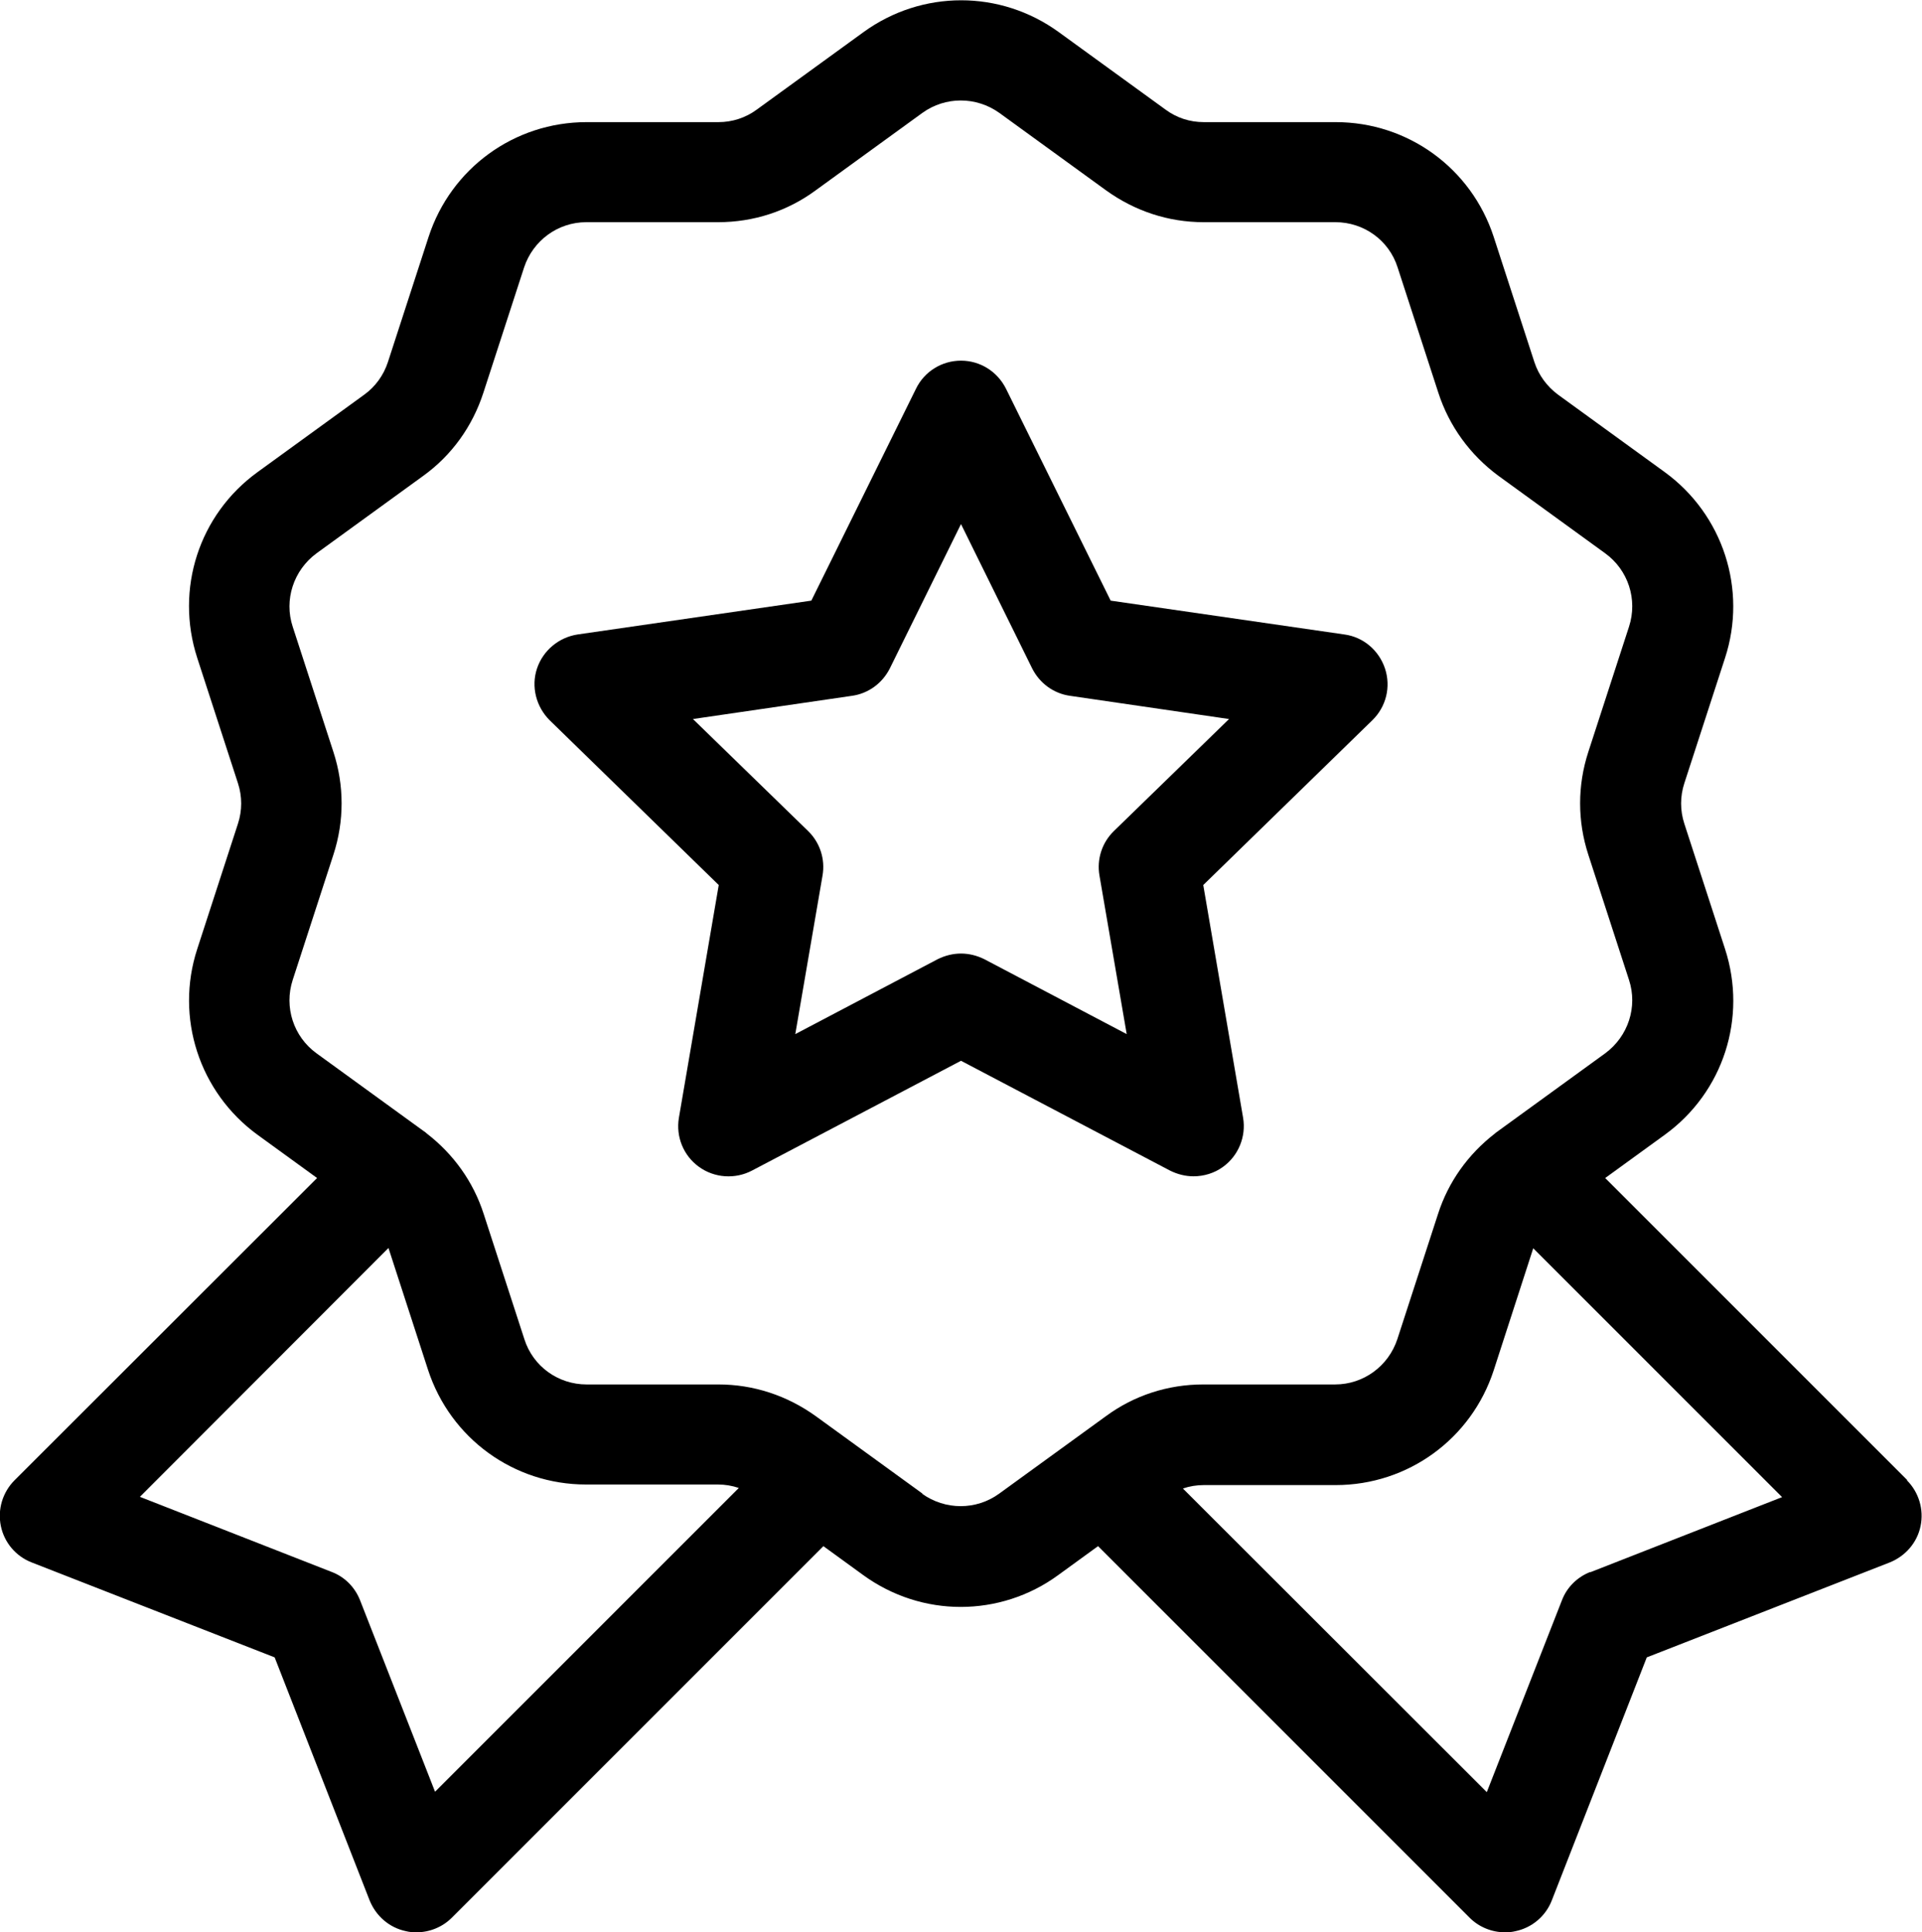 <?xml version="1.0" encoding="UTF-8"?>
<svg id="Layer_1" xmlns="http://www.w3.org/2000/svg" version="1.1" viewBox="0 0 67.04 67.4">
  <!-- Generator: Adobe Illustrator 29.6.0, SVG Export Plug-In . SVG Version: 2.1.1 Build 207)  -->
  <path d="M66.53,51.63l-10.54-10.54,2.08-1.51c2.04-1.48,2.88-4.08,2.1-6.48l-1.42-4.37c-.15-.46-.15-.95,0-1.41l1.42-4.37c.78-2.39-.07-5-2.1-6.48l-3.72-2.7c-.39-.29-.68-.68-.83-1.14l-1.42-4.37c-.78-2.39-2.99-4-5.51-4h-4.6c-.49,0-.95-.15-1.34-.44l-3.72-2.7c-2.04-1.48-4.77-1.48-6.81,0l-3.72,2.7c-.39.29-.86.44-1.34.44h-4.6c-2.52,0-4.73,1.61-5.51,4l-1.42,4.37c-.15.46-.44.86-.83,1.14l-3.72,2.7c-2.04,1.48-2.88,4.08-2.1,6.48l1.42,4.37c.15.46.15.95,0,1.41l-1.42,4.37c-.78,2.39.07,5,2.1,6.48l2.08,1.51L.51,51.63c-.42.42-.6,1.02-.48,1.6.12.58.53,1.06,1.08,1.27l8.47,3.31,3.31,8.47c.22.55.69.96,1.27,1.08.12.03.24.04.36.04.46,0,.91-.18,1.24-.51l12.96-12.96,1.39,1.01c1.02.74,2.21,1.11,3.4,1.11s2.39-.37,3.4-1.11l1.39-1.01,12.96,12.96c.33.33.78.51,1.24.51.12,0,.24-.01.36-.04.58-.12,1.06-.53,1.27-1.08l3.31-8.47,8.47-3.31c.55-.22.96-.69,1.08-1.27.12-.58-.06-1.18-.48-1.6h0ZM15.18,62.51l-2.62-6.69c-.18-.46-.54-.82-.99-.99l-6.69-2.62,8.67-8.68,1.38,4.25c.78,2.39,2.99,4,5.51,4h4.6c.25,0,.49.04.73.12l-10.6,10.6ZM32.18,52.1l-3.72-2.7c-1-.72-2.17-1.11-3.4-1.11h-4.6c-.99,0-1.87-.63-2.17-1.58l-1.42-4.37c-.36-1.12-1.05-2.08-1.98-2.8-.03-.03-.06-.05-.1-.08-.01,0-.02-.02-.03-.02l-3.72-2.7c-.8-.58-1.14-1.61-.83-2.56l1.42-4.37c.38-1.17.38-2.41,0-3.58l-1.42-4.37c-.31-.94.03-1.97.83-2.56l3.72-2.7c1-.72,1.72-1.73,2.1-2.9l1.42-4.37c.31-.94,1.18-1.58,2.17-1.58h4.6c1.23,0,2.41-.38,3.4-1.11l3.72-2.7c.8-.58,1.88-.58,2.69,0l3.72,2.7c1,.72,2.17,1.11,3.4,1.11h4.6c.99,0,1.87.63,2.17,1.58l1.42,4.37c.38,1.17,1.11,2.17,2.1,2.9l3.72,2.7c.8.58,1.14,1.61.83,2.56l-1.42,4.37c-.38,1.17-.38,2.41,0,3.58l1.42,4.37c.31.94-.03,1.97-.83,2.56l-3.72,2.7s-.02.02-.04.03c-.03.02-.06.04-.09.07-.93.72-1.62,1.68-1.98,2.8l-1.42,4.37c-.31.94-1.18,1.58-2.17,1.58h-4.6c-1.23,0-2.41.38-3.4,1.11l-3.72,2.7c-.8.58-1.88.58-2.69,0h0ZM55.47,54.83c-.46.18-.82.54-.99.99l-2.62,6.69-10.6-10.59c.23-.08.48-.12.73-.12h4.6c2.52,0,4.73-1.61,5.51-4l1.38-4.26,8.68,8.68-6.69,2.62Z"/>
  <path d="M41.63,41.03c.36,0,.73-.11,1.03-.33.54-.39.81-1.06.7-1.71l-1.39-8.12,5.9-5.75c.48-.47.65-1.16.44-1.8-.21-.63-.75-1.1-1.42-1.19l-8.15-1.18-3.65-7.39c-.3-.6-.9-.98-1.57-.98s-1.28.38-1.57.98l-3.65,7.39-8.15,1.18c-.66.1-1.21.56-1.42,1.19s-.03,1.33.44,1.8l5.9,5.75-1.39,8.12c-.11.66.16,1.32.7,1.71.54.39,1.26.44,1.85.13l7.29-3.83,7.29,3.83c.26.13.54.2.82.2h0ZM34.34,33.46c-.26-.13-.54-.2-.82-.2s-.56.07-.82.2l-4.96,2.61.95-5.53c.1-.57-.09-1.15-.5-1.55l-4.02-3.91,5.55-.81c.57-.08,1.06-.44,1.32-.96l2.48-5.03,2.48,5.03c.26.52.75.88,1.32.96l5.55.81-4.02,3.91c-.41.4-.6.98-.5,1.55l.95,5.53-4.96-2.61Z"/>
</svg>